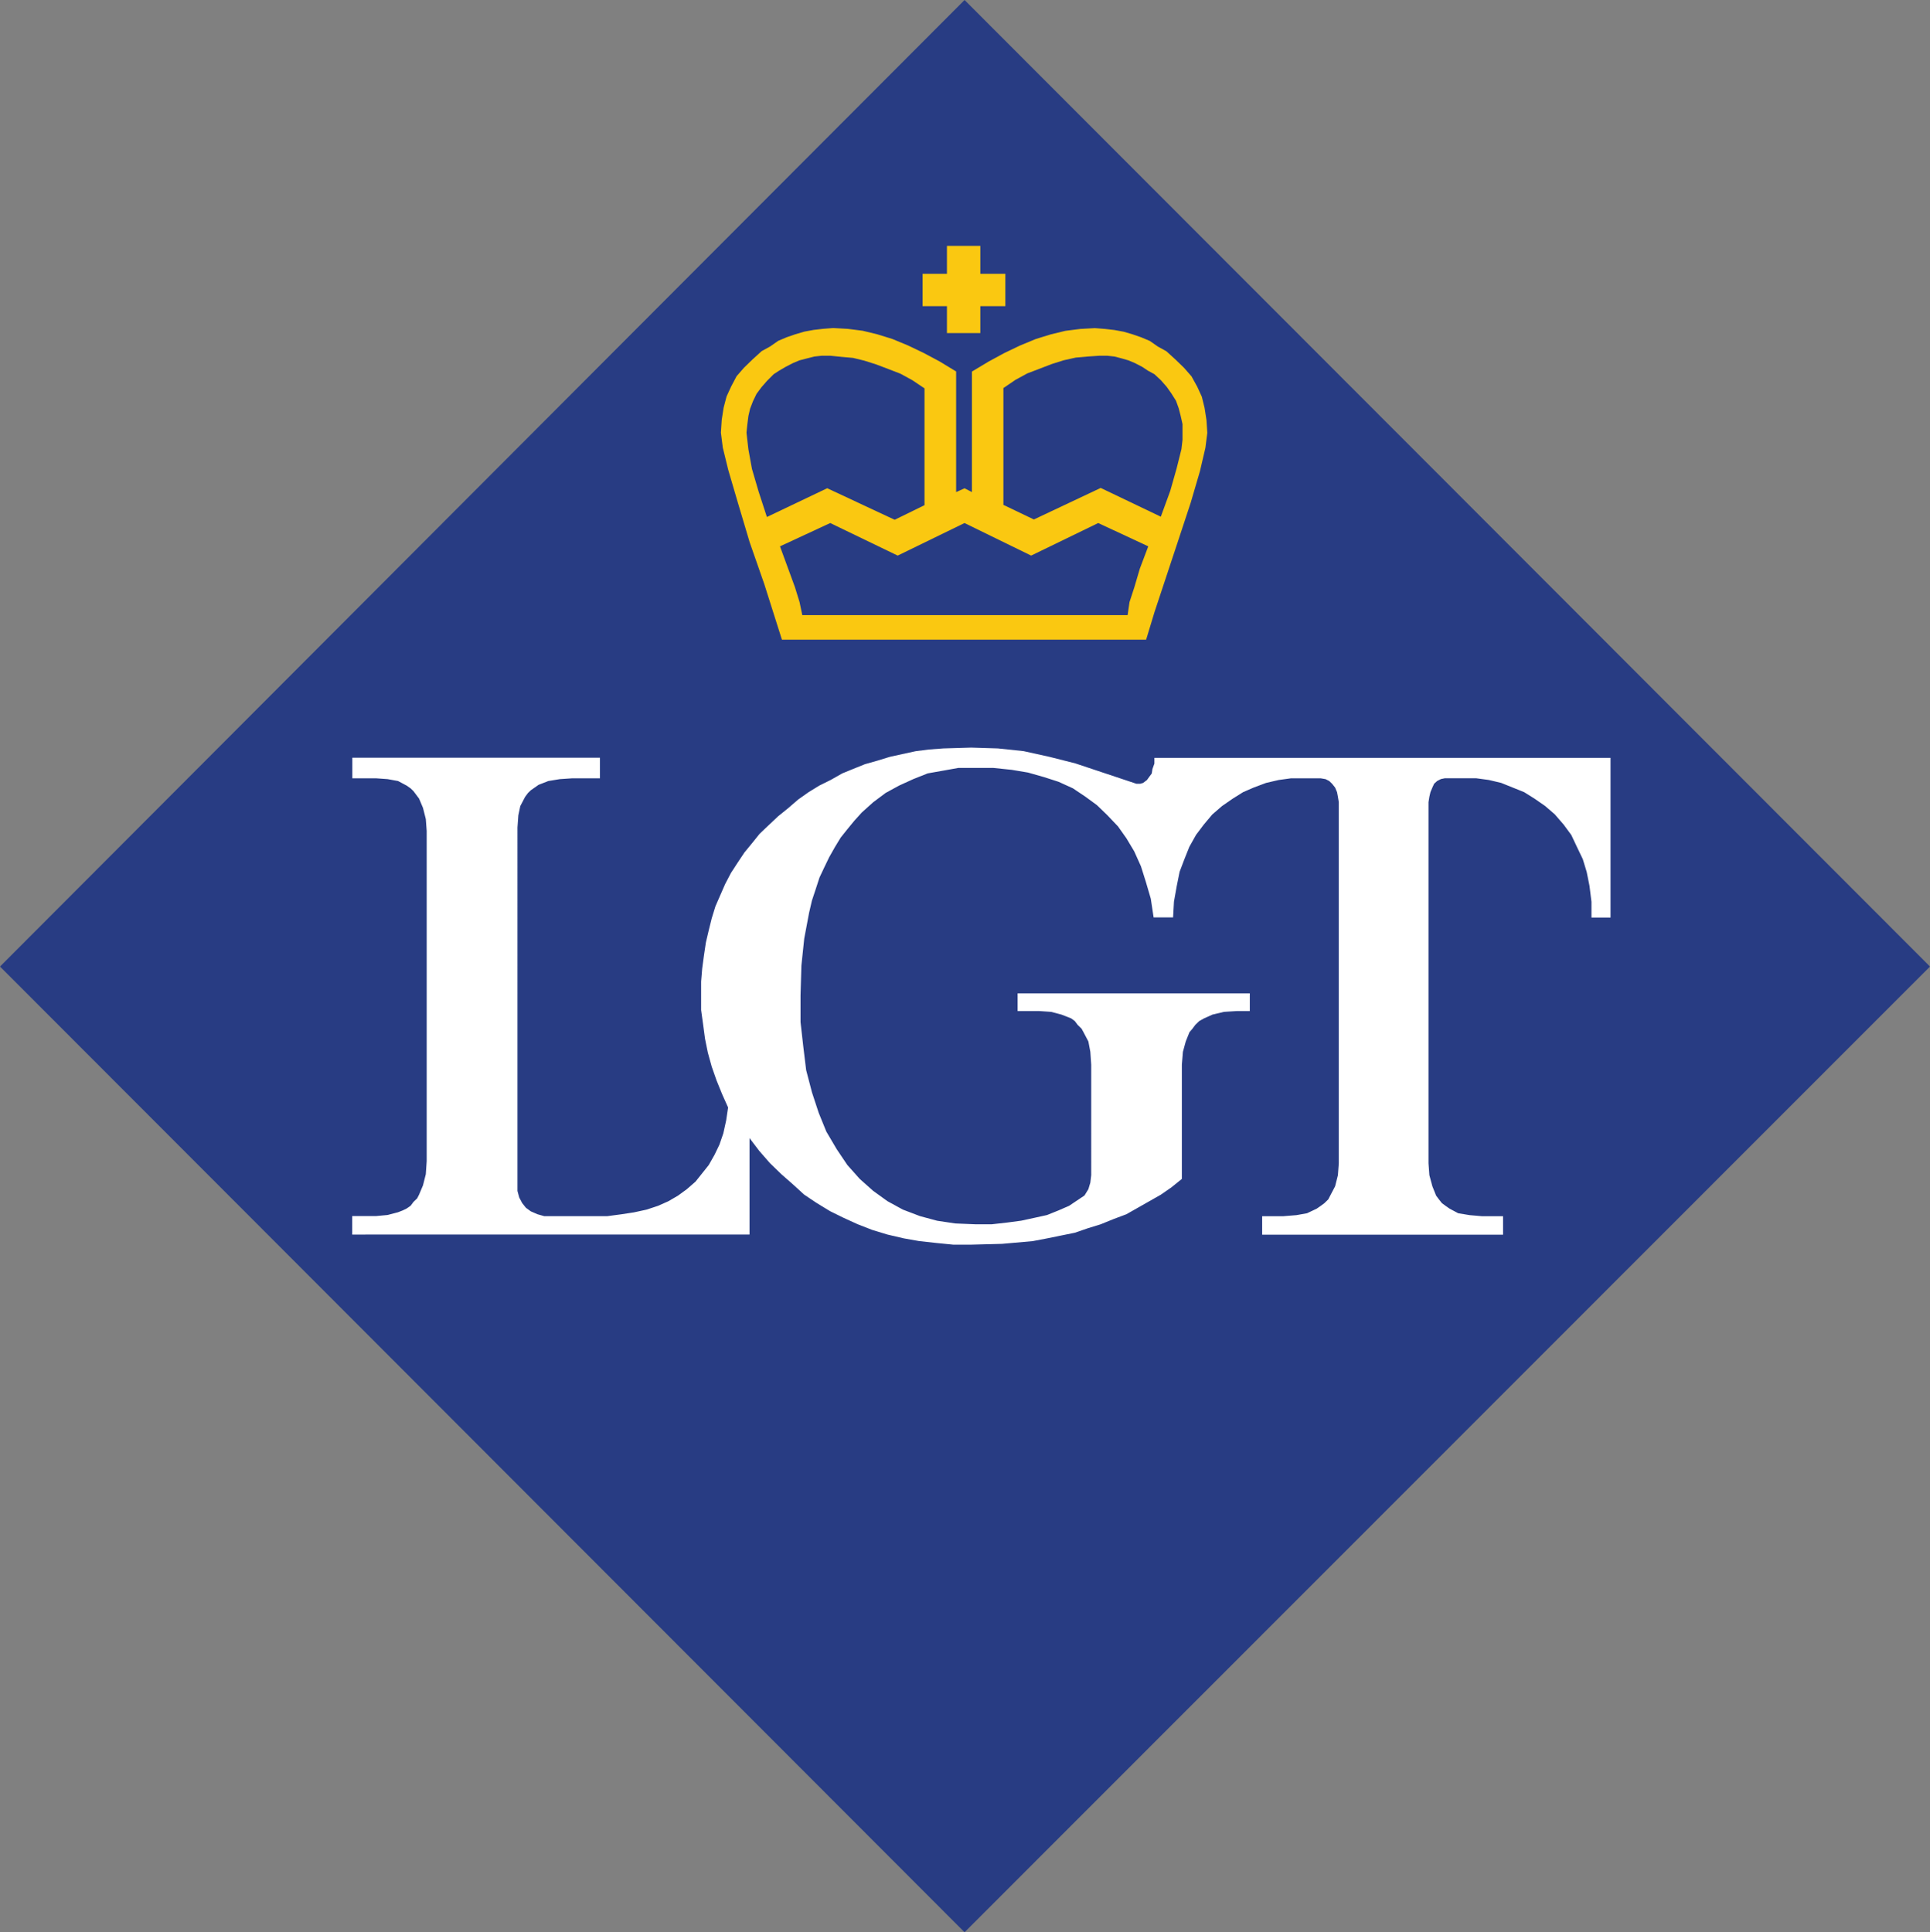 <svg id="LGT_flowabe_partner_logo" xmlns="http://www.w3.org/2000/svg" width="39.65" height="39.703" viewBox="0 0 39.65 39.703">
  <rect x="0" y="0" width="39.65" height="39.703" fill="#808080" stroke="none"/>
  <path id="Path_20154" data-name="Path 20154" d="M115,29.8l19.816,19.843L154.65,29.8,134.816,9.94Z" transform="translate(-115 -9.94)" fill="#283c83"/>
  <path id="Path_20155" data-name="Path 20155" d="M156.467,45.933h0l-.2-.173-.218-.151-.214-.134-.236-.095-.236-.095-.254-.06-.258-.035h-.646l-.08.017-.076.039-.062.056-.036.078-.04.095-.022.095-.018.112V53.1l.018.246.062.229.076.19.058.078.062.078.076.056.08.056.178.095.236.039.254.022h.432v.38h-4.949v-.38h.432l.272-.022.218-.039.2-.095.08-.056.076-.056.08-.078.04-.078.1-.19.058-.229.018-.246V45.683l-.018-.112-.018-.095-.04-.095-.062-.078-.058-.056-.076-.039-.1-.017h-.61l-.254.035-.258.06-.254.095-.218.095-.214.134-.218.151-.2.173-.174.207-.16.212-.138.246-.1.25-.1.263-.058.289-.058.324-.018.324h-.4l-.058-.384-.1-.341L147.964,47l-.138-.307-.16-.268-.174-.246-.218-.229-.214-.207-.236-.173-.258-.173-.294-.134-.294-.095-.334-.095-.334-.056-.374-.039h-.726l-.312.056-.316.056-.294.117-.294.134-.276.151-.254.19-.236.212-.156.173-.138.168-.138.173-.116.19-.12.212-.1.207-.1.212-.08.246-.076.229-.058.25-.1.531-.058.553-.018.613V50.2l.058.514.058.475.12.458.138.419.156.384.214.363.218.324.254.285.276.246.294.212.316.173.352.134.352.095.374.056.414.017h.334l.312-.035.294-.039.276-.06.254-.056.236-.095.218-.095.2-.134.116-.078.08-.13.04-.134.018-.155V51.079l-.018-.268-.04-.212-.1-.19-.04-.073-.08-.078-.058-.078-.076-.056-.2-.078-.214-.056-.254-.017h-.432v-.363h4.77v.363h-.254l-.276.017-.236.056-.174.078-.1.056-.08.078-.058.078-.062.073-.076.19-.058.212-.022.268v2.344l-.214.173-.218.151-.236.134-.236.134-.236.134-.254.095-.276.112-.254.078-.276.095-.276.056-.294.06-.294.056-.628.056-.646.017h-.356l-.352-.035-.352-.039-.316-.056-.334-.078-.312-.095-.3-.117-.294-.134-.272-.134-.276-.168-.258-.173-.232-.212-.236-.207-.236-.229-.218-.25-.2-.263v1.982H131.76v-.38h.49l.236-.022.214-.056.1-.039.08-.039.08-.056.058-.078.076-.073.04-.078.08-.19.058-.229.018-.268V46.274l-.018-.246-.058-.229-.08-.19-.116-.155-.058-.056-.08-.056-.178-.095-.214-.039-.236-.017h-.49v-.423h5.087v.423h-.57l-.254.017-.236.039-.2.078-.16.112-.058.056-.058.078-.1.19-.04.19-.018.25V53.67l.036.134.062.117.076.095.1.073.138.06.138.039H137l.294-.039.254-.039.258-.056.236-.078.214-.095.2-.117.178-.13.178-.155.138-.173.134-.168.12-.212.1-.207.08-.233.058-.263.04-.268-.12-.268-.116-.285-.1-.285-.08-.289-.058-.285-.04-.3-.04-.289v-.587l.022-.268.036-.268.04-.268.058-.246.062-.25.076-.246.1-.229.1-.229.12-.229.138-.212.138-.207.156-.19.156-.194.2-.19.178-.168.214-.173.2-.173.214-.151.218-.134.236-.117.236-.134.232-.095.236-.095.258-.073.254-.078.254-.056.276-.06.276-.035.294-.022.57-.017.548.017.53.056.53.117.53.134,1.256.419h.08l.058-.017.08-.06.04-.056.058-.078L148.2,45l.04-.112v-.117h9.371v3.281h-.392v-.324l-.04-.324-.058-.289-.08-.263-.12-.25-.116-.246-.156-.212Z" transform="translate(-124.524 -29.199)" fill="#fff"/>
  <path id="Path_20156" data-name="Path 20156" d="M157.766,29.58h0l-.475,1.433-.173.57h-7.482l-.363-1.144-.3-.859-.25-.838-.19-.648-.112-.458-.022-.173-.017-.134.017-.263.039-.25.06-.229.095-.207.112-.212.151-.173.173-.168.19-.173.173-.095.168-.117.173-.073.173-.06.19-.056.19-.035.19-.022.212-.017.3.017.307.039.3.073.307.095.324.134.324.155.324.173.341.207v2.478l.173-.078.151.078V26.074l.345-.207.319-.173.324-.155.324-.134.307-.095.3-.073.307-.039.3-.017.212.017.19.022.19.035.19.056.173.06.173.073.168.117.173.095.19.173L157.9,26l.151.173.117.212.095.207.056.229.039.25.017.263-.017.134-.022.173-.112.479-.19.648Z" transform="translate(-133.572 -18.439)" fill="#fac811"/>
  <path id="Path_20157" data-name="Path 20157" d="M164.8,26.88h0l-.134-.073-.117-.078-.151-.078-.134-.056-.134-.039-.151-.039-.151-.017h-.155l-.246.017-.246.022-.25.056-.246.078-.246.095-.25.095-.246.134-.246.168v2.4l.626.3,1.373-.648,1.235.591.194-.531.13-.458.1-.4.022-.19v-.324l-.039-.173-.039-.151-.056-.155-.095-.151-.095-.134-.117-.134Z" transform="translate(-141.083 -19.191)" fill="#283c83"/>
  <path id="Path_20158" data-name="Path 20158" d="M151.464,26.5h-.173l-.151.017-.155.039-.151.039-.134.056-.151.078-.134.078-.112.073-.134.134-.117.134-.1.134-.073.151-.06.155-.035.151-.022.173-.017.168.017.155.022.19.073.4.134.458.173.531,1.239-.591,1.386.648.613-.3v-2.4l-.25-.168-.246-.134-.246-.095-.25-.095-.246-.078-.229-.056-.246-.022Z" transform="translate(-134.409 -19.191)" fill="#283c83"/>
  <path id="Path_20159" data-name="Path 20159" d="M156.359,34.979l-1.369-.669-1.373.669-1.386-.669-1.032.479.307.838.095.307.056.268h6.684l.039-.268.1-.307.112-.38.173-.458-1.028-.479Z" transform="translate(-135.175 -23.563)" fill="#283c83"/>
  <path id="Path_20160" data-name="Path 20160" d="M159.173,23.432h-.686v-.553h-.5v-.665h.5V21.64h.686v.574h.514v.665h-.514Z" transform="translate(-139.033 -16.588)" fill="#fac811"/>
</svg>
